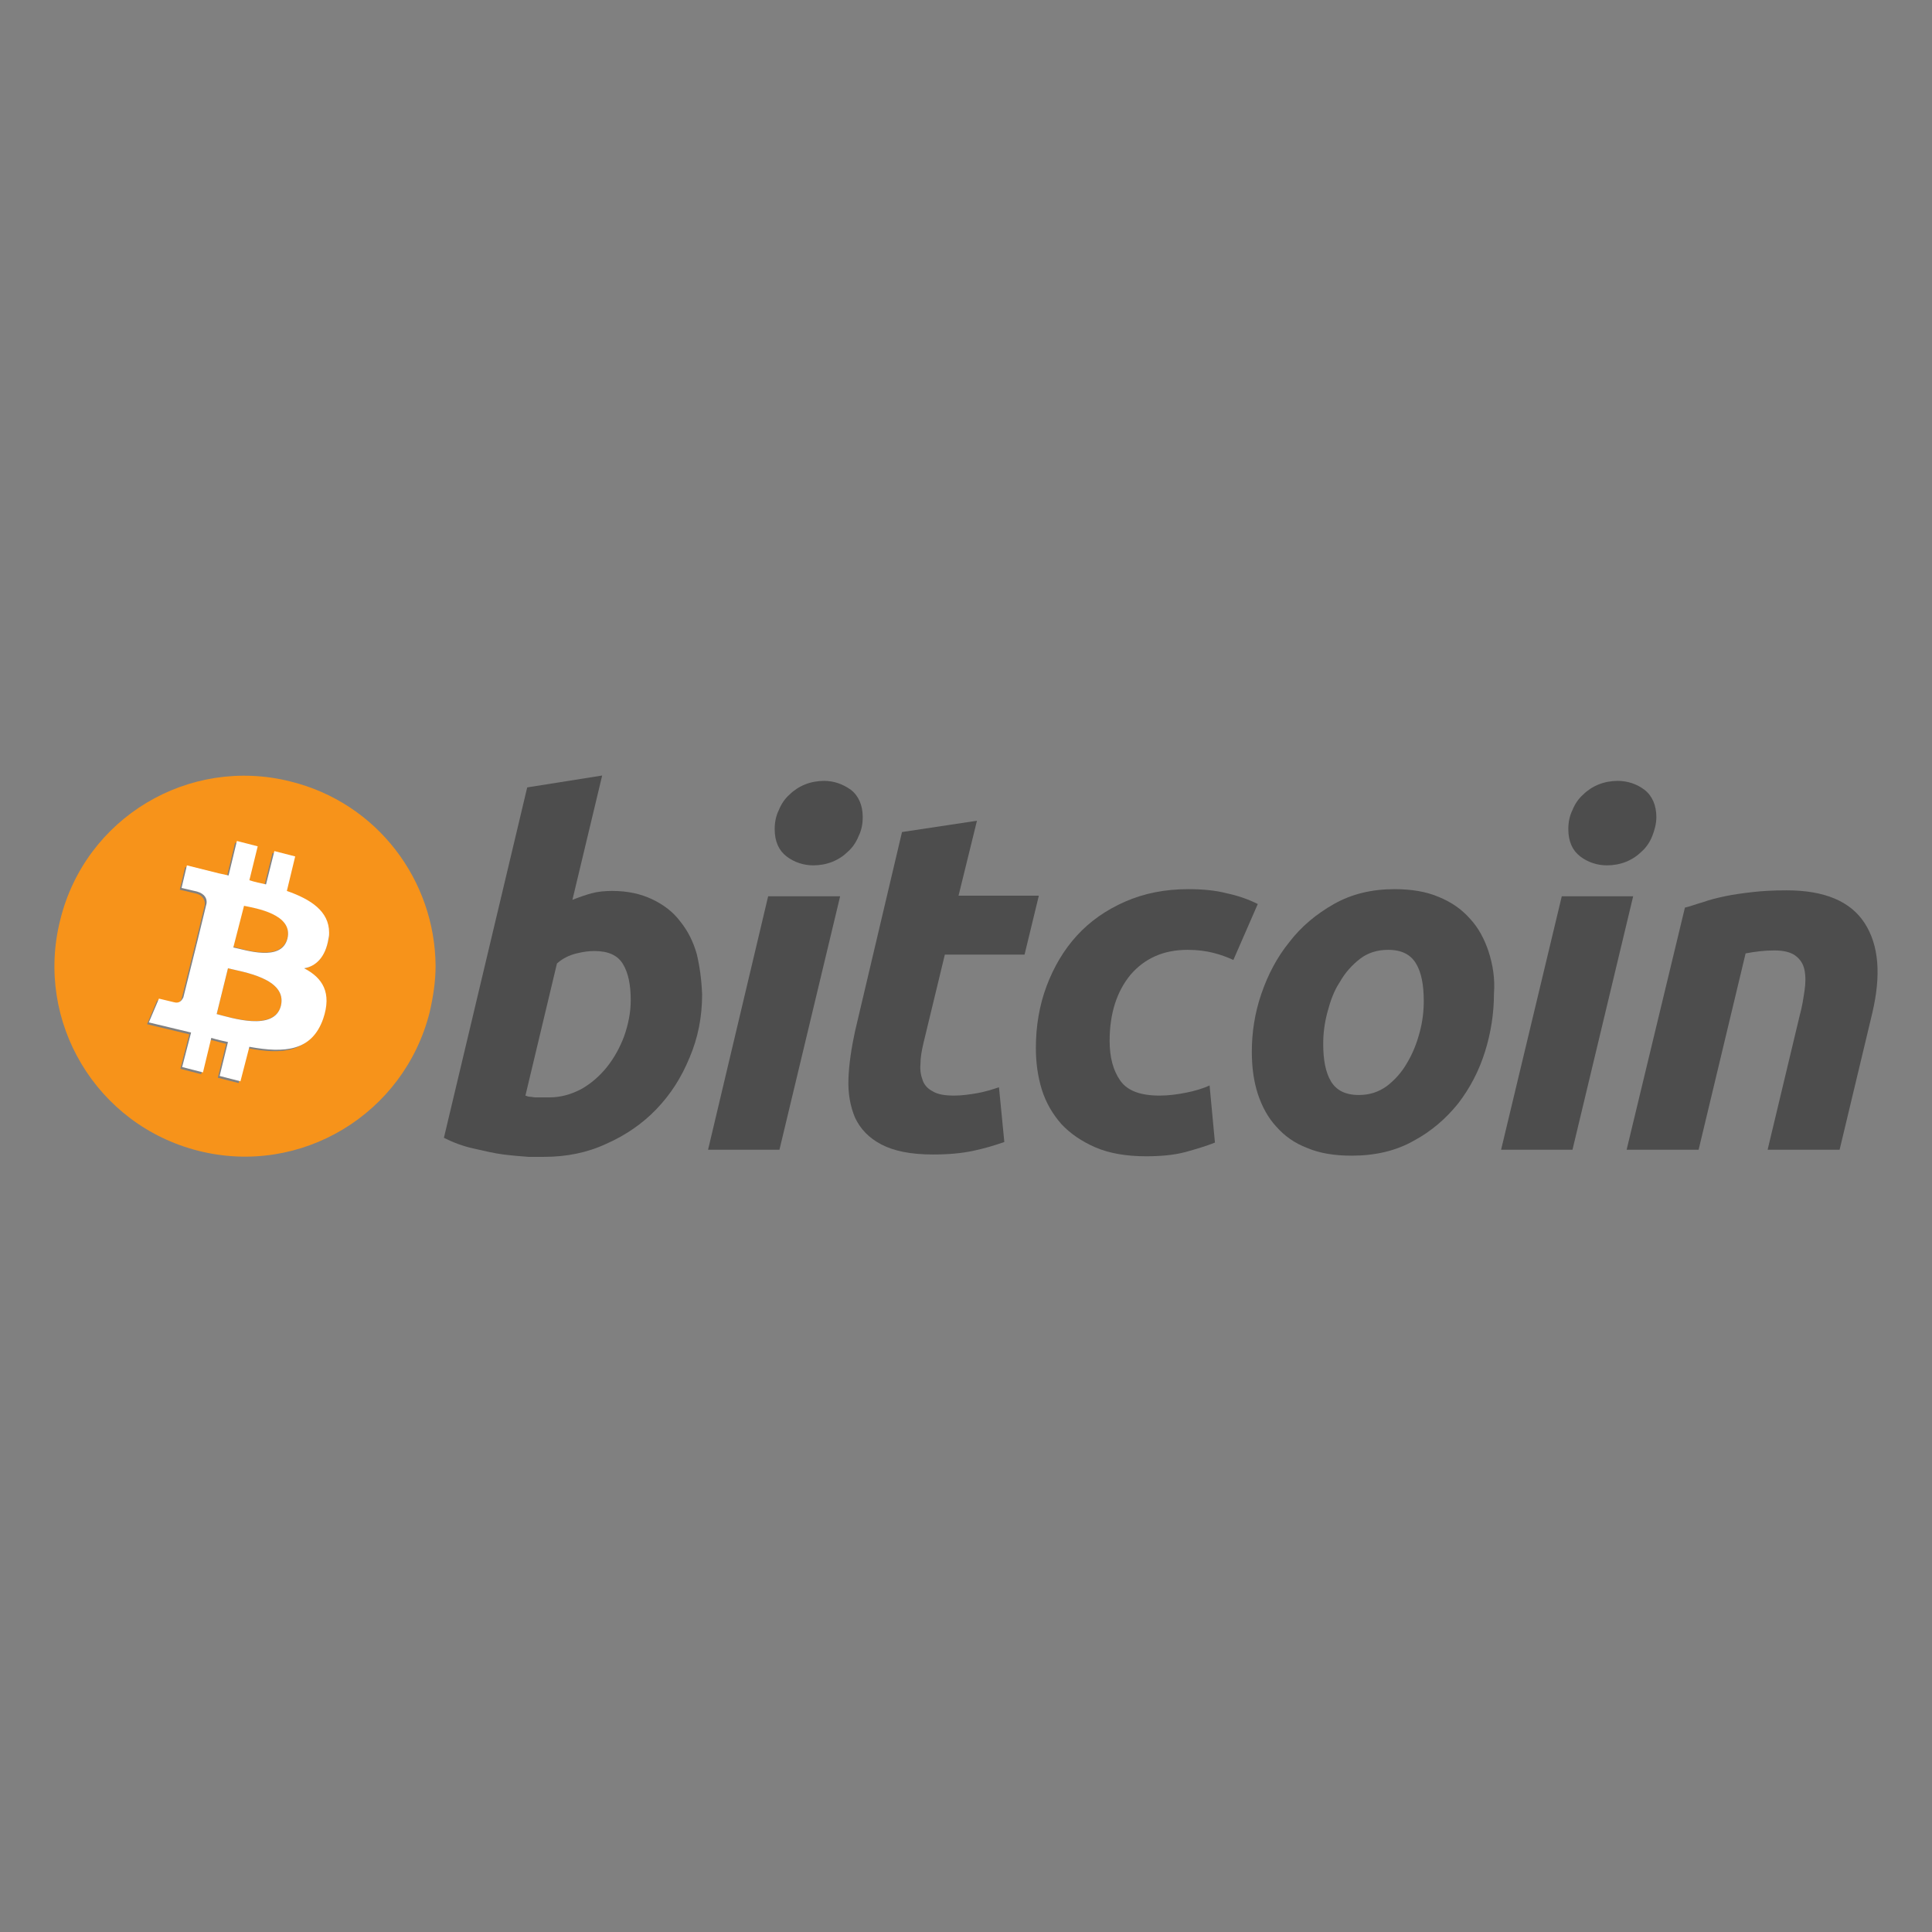 <svg xmlns="http://www.w3.org/2000/svg" width="142" height="142" viewBox="0 0 142 142" fill="none"><rect x="0" y="0" width="142" height="142" fill="#808080" stroke="none"/><path d="M16.755 71.168L15.924 74.534C16.973 74.797 20.165 75.802 20.646 73.922C21.127 71.911 17.804 71.43 16.755 71.168Z" fill="#F7931A"></path><path d="M17.892 66.532L17.148 69.593C18.023 69.812 20.69 70.686 21.128 68.937C21.565 67.144 18.766 66.751 17.892 66.532Z" fill="#F7931A"></path><path d="M21.346 57.437C13.869 55.557 6.261 60.105 4.424 67.625C2.544 75.103 7.091 82.711 14.612 84.591C22.133 86.471 29.698 81.88 31.578 74.403C31.84 73.266 32.015 72.129 32.015 70.992C31.971 64.696 27.73 59.011 21.346 57.437ZM24.145 68.981C23.926 70.336 23.183 70.992 22.177 71.255C23.576 71.954 24.276 73.091 23.576 74.971C22.745 77.333 20.778 77.551 18.154 77.027L17.542 79.606L16.012 79.213L16.624 76.721C16.23 76.633 15.837 76.502 15.399 76.414L14.787 78.951L13.257 78.557L13.913 76.021C13.563 75.933 13.169 75.846 12.819 75.758L10.808 75.278L11.551 73.528C11.551 73.528 12.688 73.835 12.645 73.791C13.082 73.878 13.257 73.616 13.344 73.441L14.35 69.418C14.394 69.418 14.437 69.462 14.525 69.462C14.481 69.418 14.394 69.418 14.35 69.418L15.05 66.532C15.093 66.226 14.962 65.789 14.35 65.658L13.213 65.395L13.607 63.734L15.705 64.258C16.012 64.346 16.361 64.433 16.667 64.477L17.279 61.941L18.81 62.334L18.198 64.827C18.591 64.914 19.029 65.002 19.422 65.133L20.034 62.684L21.565 63.078L20.953 65.614C22.745 66.226 24.057 67.101 24.057 68.675C24.188 68.675 24.188 68.85 24.145 68.981Z" fill="#F7931A"></path><path d="M24.145 68.981C24.189 68.806 24.189 68.675 24.189 68.544C24.189 66.97 22.833 66.095 21.084 65.483L21.696 62.947L20.166 62.553L19.553 65.002C19.16 64.915 18.723 64.827 18.329 64.696L18.941 62.204L17.411 61.81L16.799 64.346C16.449 64.259 16.143 64.215 15.837 64.128L13.738 63.603L13.344 65.264L14.481 65.527C15.093 65.702 15.225 66.095 15.181 66.401L14.481 69.287C14.525 69.287 14.569 69.331 14.656 69.331C14.613 69.331 14.569 69.287 14.481 69.287L13.476 73.31C13.388 73.485 13.213 73.791 12.776 73.66L11.683 73.397L10.94 75.147L12.951 75.628C13.301 75.715 13.694 75.802 14.044 75.89L13.388 78.426L14.918 78.82L15.531 76.284C15.968 76.415 16.361 76.502 16.755 76.59L16.143 79.082L17.673 79.475L18.329 76.939C20.953 77.42 22.92 77.245 23.751 74.884C24.407 72.96 23.707 71.867 22.352 71.168C23.183 71.036 23.926 70.38 24.145 68.981ZM20.647 73.922C20.166 75.846 16.974 74.797 15.924 74.534L16.755 71.168C17.805 71.43 21.128 71.911 20.647 73.922ZM21.128 68.981C20.69 70.73 18.023 69.812 17.149 69.637L17.936 66.576C18.767 66.751 21.565 67.188 21.128 68.981Z" fill="white"></path><path d="M51.211 70.118C50.949 69.2 50.555 68.413 49.987 67.713C49.462 67.013 48.762 66.489 47.932 66.095C47.101 65.701 46.139 65.483 45.002 65.483C44.477 65.483 43.953 65.527 43.472 65.658C42.991 65.789 42.51 65.964 42.072 66.139L44.259 57L38.749 57.874L32.627 83.629C33.327 83.979 34.027 84.242 34.814 84.416C35.601 84.591 36.3 84.766 37 84.854C37.7 84.941 38.312 84.985 38.837 85.028C39.361 85.028 39.755 85.028 39.974 85.028C41.635 85.028 43.166 84.722 44.565 84.067C45.964 83.454 47.232 82.58 48.238 81.53C49.287 80.437 50.074 79.213 50.686 77.726C51.299 76.283 51.605 74.753 51.605 73.091C51.561 71.998 51.43 71.036 51.211 70.118ZM45.877 76.152C45.57 76.983 45.133 77.77 44.608 78.426C44.084 79.082 43.428 79.65 42.728 80.044C41.985 80.437 41.198 80.656 40.411 80.656H39.755C39.58 80.656 39.449 80.656 39.318 80.656C39.186 80.656 39.099 80.612 38.968 80.612C38.837 80.612 38.749 80.569 38.618 80.525L40.935 70.817C41.373 70.424 41.854 70.205 42.378 70.074C42.903 69.943 43.34 69.899 43.69 69.899C44.696 69.899 45.395 70.205 45.789 70.861C46.183 71.517 46.358 72.392 46.358 73.528C46.358 74.403 46.183 75.278 45.877 76.152Z" fill="#4D4D4D"></path><path d="M57.813 62.947C58.382 63.384 59.082 63.603 59.781 63.603C60.262 63.603 60.743 63.515 61.18 63.34C61.618 63.165 62.011 62.903 62.317 62.597C62.667 62.291 62.929 61.897 63.104 61.46C63.323 61.023 63.41 60.542 63.41 60.061C63.41 59.186 63.104 58.487 62.536 58.049C61.924 57.612 61.268 57.394 60.568 57.394C60.087 57.394 59.606 57.481 59.169 57.656C58.732 57.831 58.338 58.093 58.032 58.399C57.682 58.705 57.42 59.099 57.245 59.536C57.026 59.973 56.939 60.454 56.939 60.935C56.939 61.854 57.245 62.51 57.813 62.947Z" fill="#4D4D4D"></path><path d="M52.042 84.504H57.289L61.749 65.876H56.458L52.042 84.504Z" fill="#4D4D4D"></path><path d="M67.871 76.677L69.445 70.162H75.304L76.353 65.833H70.451L71.806 60.323L66.296 61.154L62.842 75.802C62.58 77.027 62.405 78.164 62.361 79.257C62.317 80.35 62.492 81.312 62.842 82.143C63.236 82.973 63.848 83.629 64.766 84.11C65.684 84.591 66.909 84.854 68.57 84.854C69.707 84.854 70.669 84.766 71.5 84.591C72.331 84.416 73.074 84.198 73.817 83.935L73.424 79.913C72.899 80.088 72.331 80.262 71.806 80.35C71.281 80.437 70.713 80.525 70.144 80.525C69.445 80.525 68.92 80.437 68.57 80.219C68.22 80.044 67.958 79.781 67.827 79.432C67.696 79.082 67.608 78.688 67.652 78.207C67.652 77.726 67.739 77.245 67.871 76.677Z" fill="#4D4D4D"></path><path d="M87.285 69.812C88.029 69.812 88.641 69.9 89.166 70.031C89.69 70.162 90.171 70.337 90.652 70.555L92.445 66.445C91.746 66.095 91.002 65.833 90.171 65.658C89.341 65.439 88.379 65.352 87.329 65.352C85.624 65.352 84.093 65.658 82.694 66.27C81.295 66.882 80.114 67.713 79.152 68.763C78.19 69.812 77.447 71.08 76.922 72.479C76.398 73.879 76.135 75.409 76.135 77.027C76.135 78.076 76.266 79.082 76.573 80.088C76.879 81.05 77.36 81.881 78.016 82.624C78.671 83.323 79.502 83.892 80.508 84.329C81.514 84.766 82.782 84.985 84.225 84.985C85.318 84.985 86.28 84.898 87.111 84.679C87.898 84.46 88.641 84.242 89.297 83.979L88.903 79.782C88.422 80 87.854 80.175 87.198 80.306C86.542 80.438 85.886 80.525 85.23 80.525C83.831 80.525 82.869 80.175 82.344 79.432C81.82 78.689 81.557 77.727 81.557 76.502C81.557 74.491 82.082 72.873 83.088 71.649C84.137 70.424 85.536 69.812 87.285 69.812Z" fill="#4D4D4D"></path><path d="M109.411 69.943C109.105 69.025 108.668 68.194 108.055 67.538C107.443 66.839 106.7 66.314 105.738 65.921C104.82 65.527 103.726 65.352 102.502 65.352C100.841 65.352 99.354 65.702 98.042 66.445C96.73 67.189 95.637 68.107 94.763 69.244C93.844 70.381 93.188 71.649 92.707 73.048C92.226 74.447 92.008 75.89 92.008 77.289C92.008 78.426 92.139 79.432 92.445 80.394C92.751 81.312 93.188 82.143 93.801 82.799C94.413 83.499 95.156 84.023 96.074 84.373C96.993 84.766 98.086 84.941 99.354 84.941C101.059 84.941 102.59 84.592 103.901 83.848C105.213 83.149 106.306 82.187 107.181 81.094C108.055 79.957 108.711 78.689 109.149 77.289C109.586 75.89 109.804 74.447 109.804 73.048C109.892 71.911 109.717 70.905 109.411 69.943ZM104.339 75.89C104.12 76.721 103.814 77.464 103.42 78.12C103.027 78.82 102.502 79.388 101.934 79.825C101.322 80.263 100.666 80.481 99.879 80.481C98.873 80.481 98.217 80.132 97.823 79.476C97.43 78.82 97.255 77.901 97.255 76.721C97.255 75.978 97.342 75.234 97.561 74.403C97.78 73.573 98.042 72.829 98.479 72.173C98.873 71.474 99.397 70.905 99.966 70.468C100.534 70.031 101.234 69.812 102.021 69.812C103.027 69.812 103.683 70.162 104.076 70.818C104.47 71.474 104.645 72.392 104.645 73.573C104.645 74.316 104.557 75.103 104.339 75.89Z" fill="#4D4D4D"></path><path d="M116.145 62.947C116.713 63.384 117.413 63.603 118.112 63.603C118.593 63.603 119.074 63.515 119.511 63.34C119.949 63.165 120.342 62.903 120.648 62.597C120.998 62.291 121.261 61.897 121.435 61.46C121.61 61.023 121.741 60.542 121.741 60.061C121.741 59.186 121.435 58.487 120.867 58.049C120.299 57.612 119.599 57.394 118.899 57.394C118.418 57.394 117.937 57.481 117.5 57.656C117.063 57.831 116.669 58.093 116.363 58.399C116.013 58.705 115.751 59.099 115.576 59.536C115.357 59.973 115.27 60.454 115.27 60.935C115.27 61.854 115.576 62.51 116.145 62.947Z" fill="#4D4D4D"></path><path d="M114.789 65.876L110.329 84.504H115.576L120.036 65.876H114.789Z" fill="#4D4D4D"></path><path d="M137.046 67.844C135.996 66.226 134.072 65.439 131.318 65.439C130.356 65.439 129.525 65.483 128.781 65.57C128.038 65.658 127.382 65.745 126.77 65.876C126.158 66.007 125.633 66.139 125.152 66.314C124.671 66.445 124.234 66.62 123.84 66.707L119.555 84.504H124.846L128.3 70.074C129 69.943 129.7 69.855 130.399 69.855C131.099 69.855 131.624 69.987 131.973 70.249C132.323 70.511 132.542 70.861 132.629 71.298C132.717 71.736 132.717 72.26 132.629 72.829C132.542 73.397 132.454 74.009 132.28 74.621L129.918 84.504H135.209L137.614 74.447C138.27 71.648 138.095 69.462 137.046 67.844Z" fill="#4D4D4D"></path></svg>
